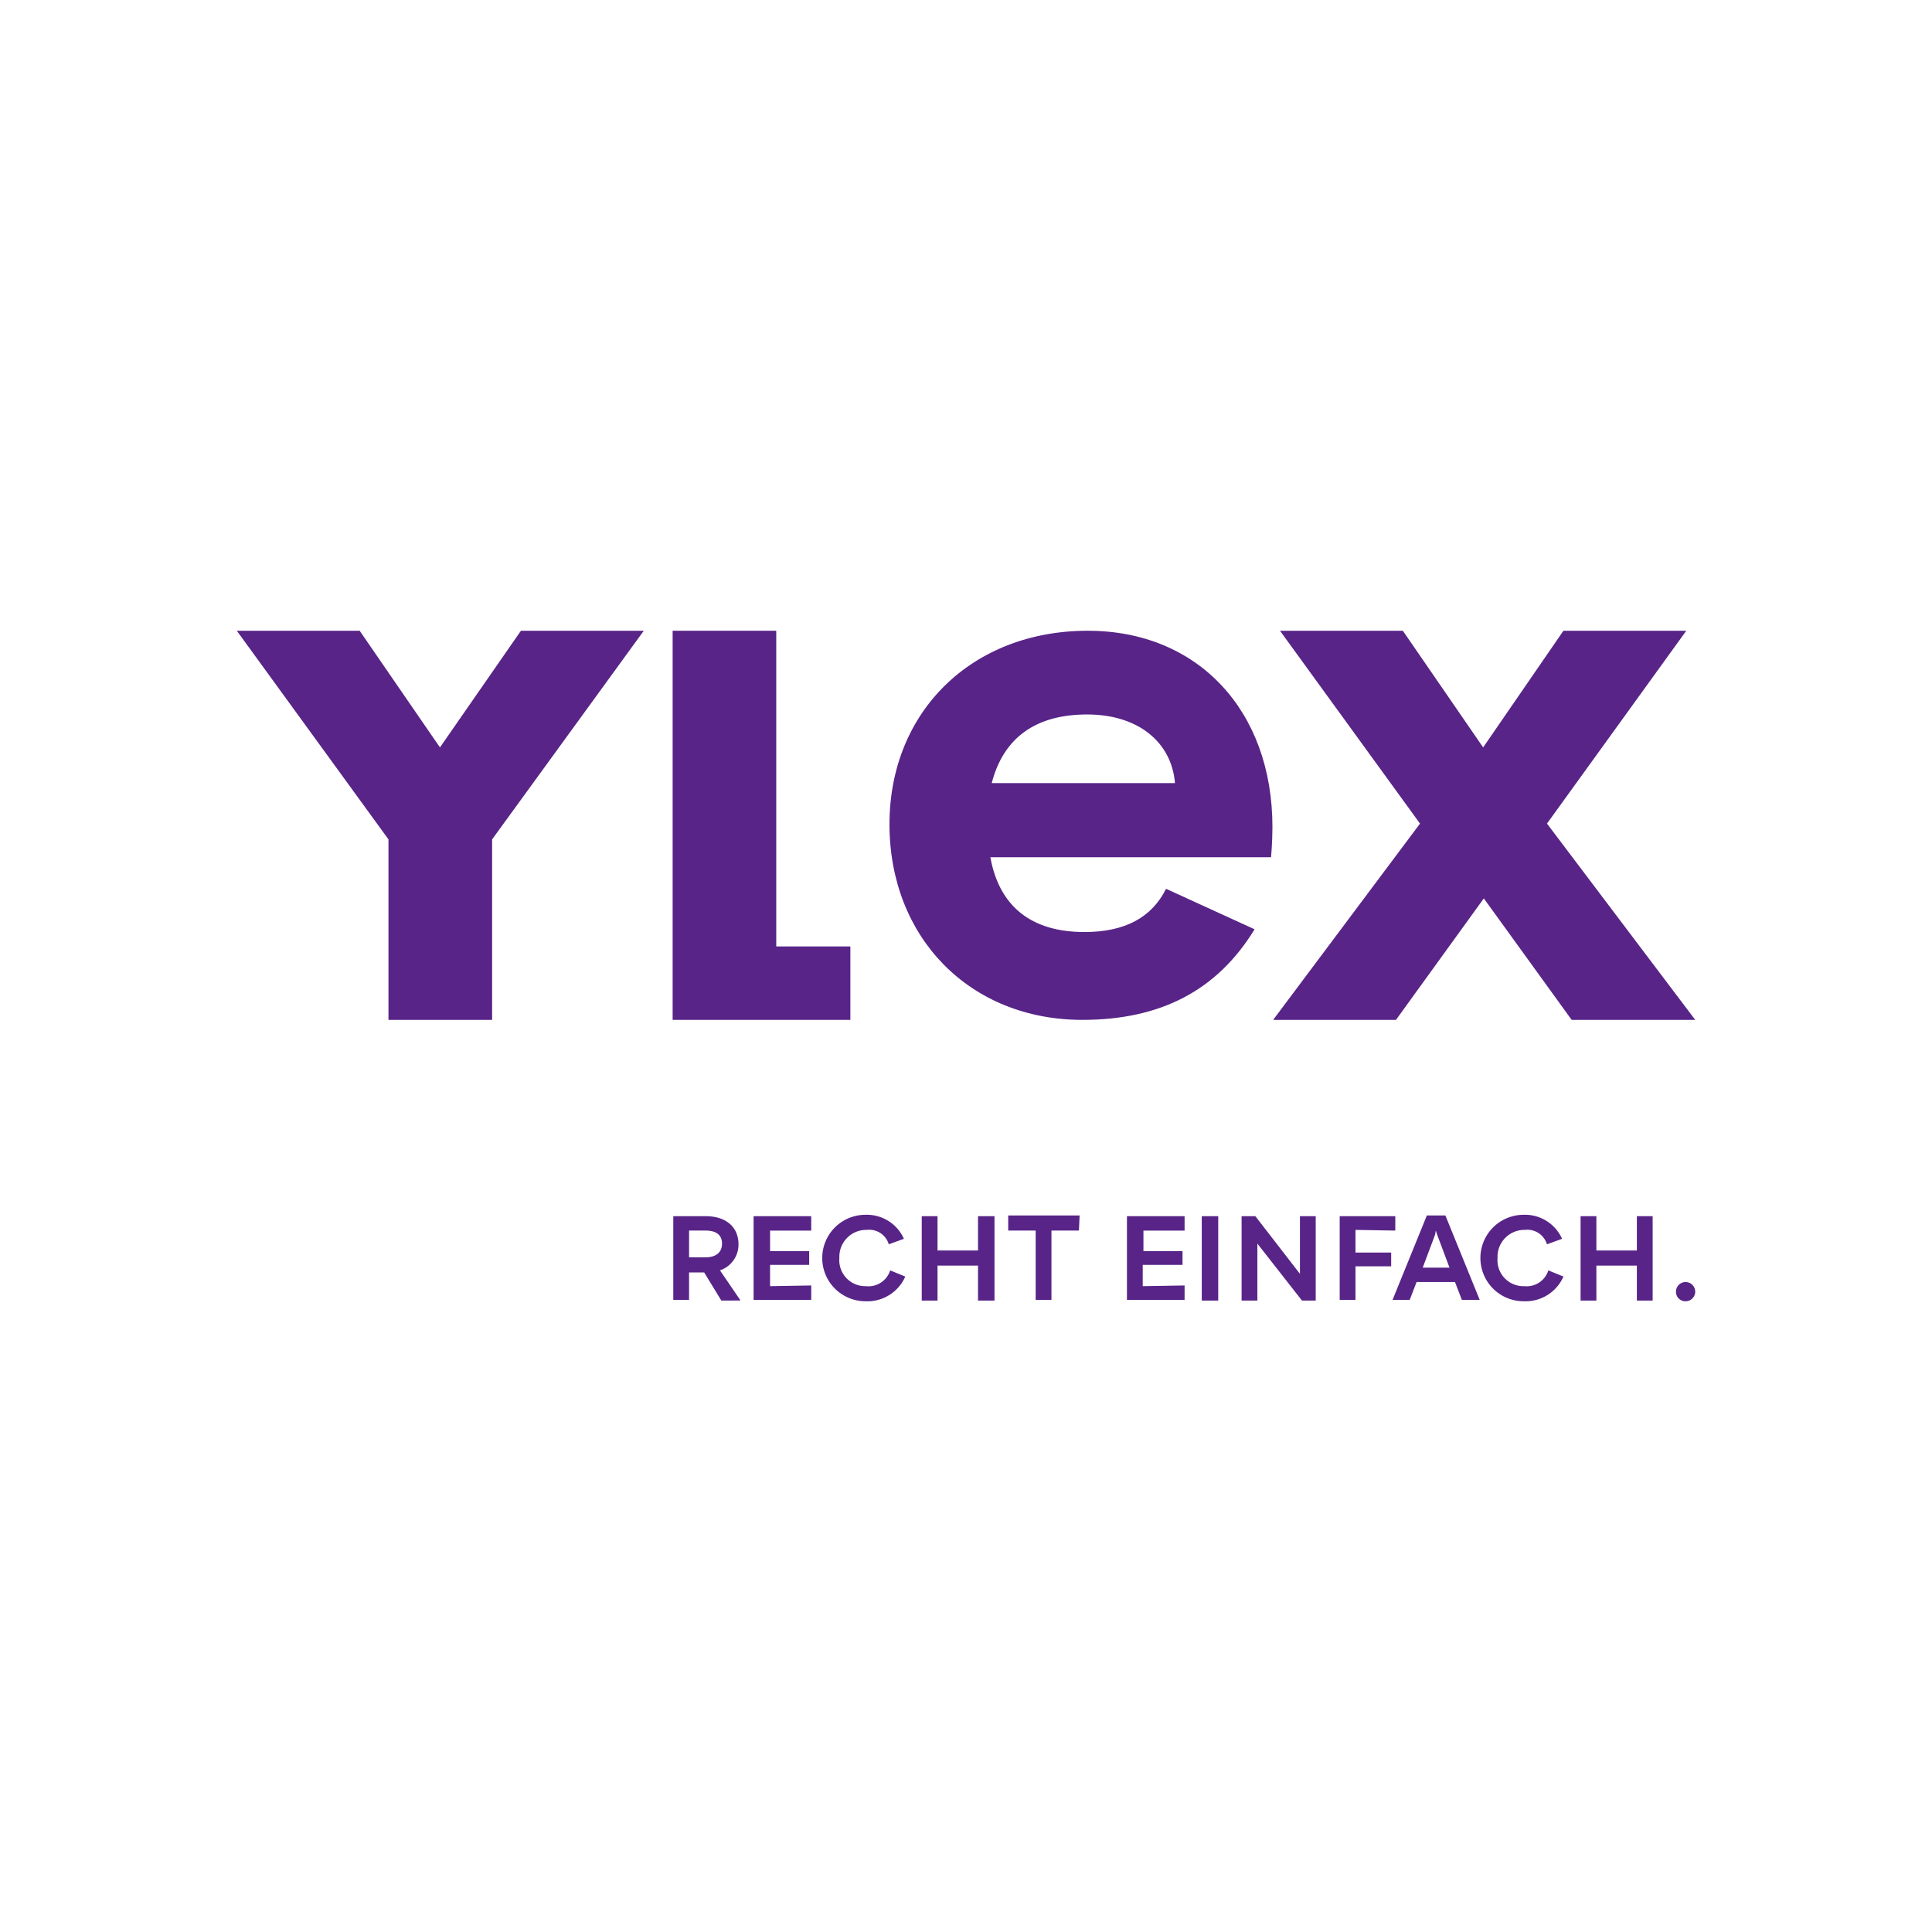 <svg xmlns="http://www.w3.org/2000/svg" xmlns:xlink="http://www.w3.org/1999/xlink" width="230" height="230" viewBox="0 0 230 230">
  <defs>
    <clipPath id="clip-Zeichenfläche_3">
      <rect width="230" height="230"/>
    </clipPath>
  </defs>
  <g id="Zeichenfläche_3" data-name="Zeichenfläche – 3" clip-path="url(#clip-Zeichenfläche_3)">
    <g id="Design" transform="translate(28.191 75.158)">
      <path id="Pfad_1269" data-name="Pfad 1269" d="M111.617,26.892H78.2c1.062,5.883,4.9,8.906,11.193,8.906,4.82,0,8.007-1.716,9.723-5.147l10.54,4.82c-4.494,7.353-11.275,10.785-20.507,10.785-13.4,0-22.959-9.8-22.959-23.285,0-13.4,9.8-23.04,23.612-23.04,13.073,0,21.978,9.478,21.978,23.367C111.781,25.095,111.617,26.892,111.617,26.892Zm-11.438-8.824c-.409-4.9-4.412-8.17-10.458-8.17-6.128,0-9.968,2.778-11.357,8.17Z" transform="translate(11.509 0)" fill="#582488"/>
      <path id="Pfad_1270" data-name="Pfad 1270" d="M140.638,46.256,130.18,31.795,119.722,46.256H105.1l17.484-23.367L105.914-.07h14.625L130.1,13.82,139.658-.07h14.625L137.7,22.889l17.648,23.367Z" transform="translate(18.274 0)" fill="#582488"/>
      <path id="Pfad_1271" data-name="Pfad 1271" d="M65.358,46.256V37.514H56.534V-.07H44.2V46.256H65.358Z" transform="translate(7.685 0)" fill="#582488"/>
      <path id="Pfad_1272" data-name="Pfad 1272" d="M18.056,46.256V24.768L0-.07H14.625l9.559,13.89L33.825-.07H48.45L30.394,24.768V46.256Z" transform="translate(0 0)" fill="#582488"/>
      <g id="Gruppe_951" data-name="Gruppe 951" transform="translate(51.963 69.46)">
        <path id="Pfad_1273" data-name="Pfad 1273" d="M47.943,66h-1.8v3.268H44.266V59.3h3.84c2.451,0,3.922,1.307,3.922,3.35a3.235,3.235,0,0,1-2.206,3.1l2.451,3.595H49.985Zm-1.8-1.8h1.961c1.226,0,1.961-.572,1.961-1.634s-.735-1.552-1.961-1.552H46.145Z" transform="translate(-44.266 -59.136)" fill="#582488"/>
        <path id="Pfad_1274" data-name="Pfad 1274" d="M59.272,67.552v1.716H52.409V59.3h6.863v1.716h-4.9v2.451h4.657V65.1H54.37v2.533l4.9-.082Z" transform="translate(-42.85 -59.136)" fill="#582488"/>
        <path id="Pfad_1275" data-name="Pfad 1275" d="M64.68,60.958a3.2,3.2,0,0,0-3.268,3.35,3.09,3.09,0,0,0,3.186,3.35,2.7,2.7,0,0,0,2.86-1.879l1.8.735a4.929,4.929,0,0,1-4.739,2.941,5.147,5.147,0,0,1,0-10.295,4.834,4.834,0,0,1,4.575,2.86l-1.8.654A2.432,2.432,0,0,0,64.68,60.958Z" transform="translate(-41.64 -59.161)" fill="#582488"/>
        <path id="Pfad_1276" data-name="Pfad 1276" d="M78.122,59.3V69.349H76.161V65.183h-4.82v4.167H69.462V59.3h1.879v4.085h4.82V59.3Z" transform="translate(-39.885 -59.136)" fill="#582488"/>
        <path id="Pfad_1277" data-name="Pfad 1277" d="M86.647,61.028H83.379V69.28H81.5V61.028H78.231v-1.8h8.5l-.082,1.8Z" transform="translate(-38.36 -59.149)" fill="#582488"/>
        <path id="Pfad_1278" data-name="Pfad 1278" d="M97.135,67.552v1.716H90.272V59.3h6.863v1.716h-4.9v2.451H96.89V65.1H92.151v2.533l4.984-.082Z" transform="translate(-36.266 -59.136)" fill="#582488"/>
        <path id="Pfad_1279" data-name="Pfad 1279" d="M97.859,59.3H99.82V69.349H97.859Z" transform="translate(-34.947 -59.136)" fill="#582488"/>
        <path id="Pfad_1280" data-name="Pfad 1280" d="M101.9,59.3h1.634l5.311,6.863V59.3h1.879V69.349h-1.634l-5.311-6.781v6.781H101.9Z" transform="translate(-34.245 -59.136)" fill="#582488"/>
        <path id="Pfad_1281" data-name="Pfad 1281" d="M113.728,60.934v2.7h4.249v1.634h-4.249v4h-1.879V59.3h6.618v1.716l-4.739-.082Z" transform="translate(-32.515 -59.136)" fill="#582488"/>
        <path id="Pfad_1282" data-name="Pfad 1282" d="M124.643,67.155h-4.575l-.817,2.124h-2.043l4.085-10.049H123.5l4.085,10.049H125.46Zm-.654-1.716-1.471-3.922-.163-.49-.082.49L120.8,65.44Z" transform="translate(-31.583 -59.149)" fill="#582488"/>
        <path id="Pfad_1283" data-name="Pfad 1283" d="M131.427,60.958a3.2,3.2,0,0,0-3.268,3.35,3.09,3.09,0,0,0,3.186,3.35,2.7,2.7,0,0,0,2.86-1.879l1.8.735a4.929,4.929,0,0,1-4.739,2.941,5.147,5.147,0,0,1,0-10.295,4.834,4.834,0,0,1,4.575,2.86l-1.8.654A2.432,2.432,0,0,0,131.427,60.958Z" transform="translate(-30.034 -59.161)" fill="#582488"/>
        <path id="Pfad_1284" data-name="Pfad 1284" d="M144.857,59.3V69.349h-1.879V65.183h-4.82v4.167h-1.879V59.3h1.879v4.085h4.82V59.3Z" transform="translate(-28.267 -59.136)" fill="#582488"/>
        <path id="Pfad_1285" data-name="Pfad 1285" d="M145.953,67.125a1.144,1.144,0,1,1,1.144,1.144A1.117,1.117,0,0,1,145.953,67.125Z" transform="translate(-26.585 -57.975)" fill="#582488"/>
      </g>
    </g>
  </g>
</svg>
